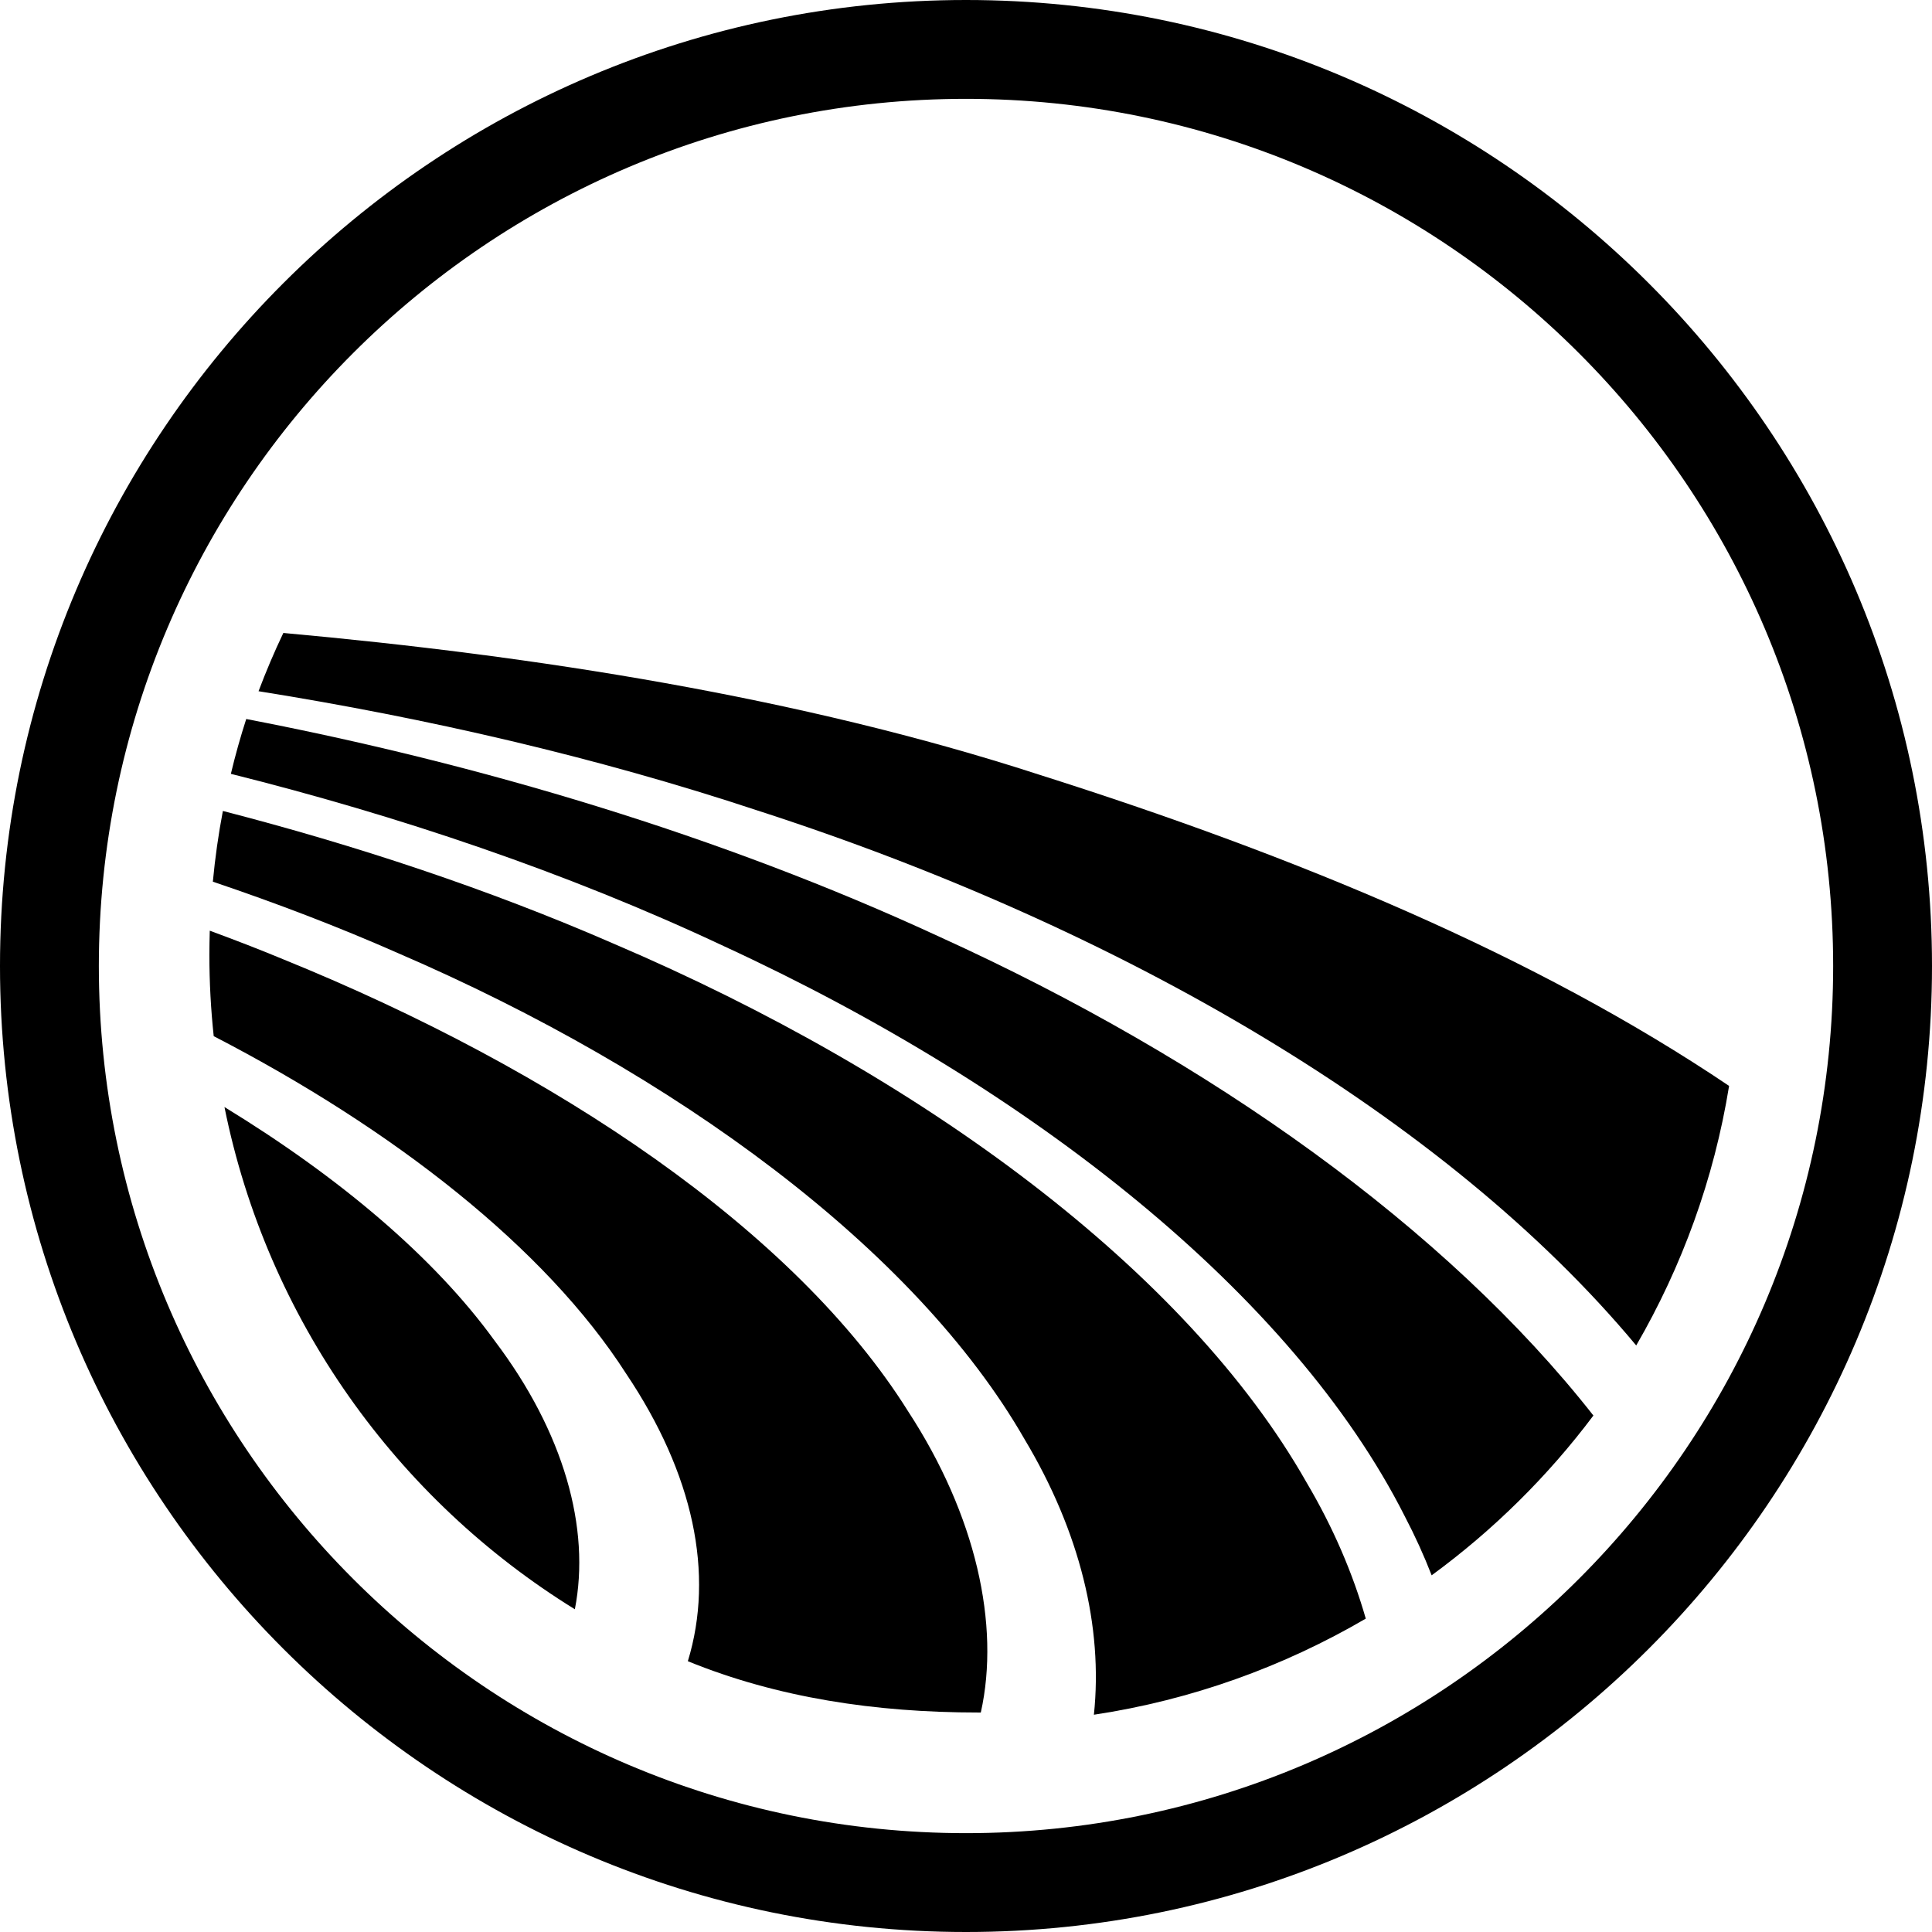 <svg width="105" height="105" viewBox="0 0 105 105" fill="none" xmlns="http://www.w3.org/2000/svg">
<path d="M52.5 0C23.551 0 0 23.551 0 52.5C0 81.447 23.551 105 52.5 105C81.449 105 105 81.447 105 52.5C105 23.551 81.449 0 52.5 0ZM52.5 99.628C26.512 99.628 5.372 78.485 5.372 52.5C5.372 26.512 26.512 5.372 52.5 5.372C78.49 5.372 99.628 26.512 99.628 52.5C99.628 78.485 78.49 99.628 52.5 99.628Z" fill="black"/>
<path d="M51.082 50.923C39.138 45.389 25.958 41.492 13.382 39.077C13.067 40.053 12.788 41.045 12.547 42.057C21.582 44.315 30.803 47.403 39.355 51.428C56.084 59.146 70.256 70.362 76.344 82.401C76.902 83.468 77.389 84.539 77.807 85.615C81.145 83.172 84.116 80.241 86.598 76.931C78.625 66.778 65.801 57.614 51.082 50.923Z" fill="black"/>
<path d="M33.373 51.297C26.536 48.314 19.303 45.93 12.113 44.074C11.871 45.339 11.69 46.618 11.568 47.918C14.983 49.071 18.362 50.357 21.648 51.808C36.68 58.289 49.75 67.882 55.683 78.22C58.69 83.239 59.954 88.427 59.451 93.192C64.768 92.39 69.762 90.577 74.227 87.969C73.518 85.501 72.456 83.017 71.013 80.576C64.491 69.066 50.101 58.442 33.373 51.297Z" fill="black"/>
<path d="M12.199 60.165C14.516 71.686 21.573 81.492 31.242 87.46C32.104 83.065 30.651 77.846 26.887 72.873C23.589 68.312 18.406 63.959 12.199 60.165Z" fill="black"/>
<path d="M15.414 52.145C14.09 51.593 12.754 51.08 11.4 50.581C11.389 51.016 11.379 51.45 11.379 51.889C11.379 53.388 11.46 54.863 11.615 56.313C21.368 61.358 29.639 67.811 34.028 74.655C37.698 80.12 38.832 85.534 37.383 90.283C42.251 92.269 47.575 93.071 53.159 93.071C53.207 93.071 53.257 93.071 53.305 93.071C54.369 88.298 53.031 82.341 49.36 76.712C43.222 66.902 30.195 58.146 15.414 52.145Z" fill="black"/>
<path d="M56.433 42.088C43.456 37.874 29.028 35.633 15.399 34.4C14.905 35.433 14.459 36.488 14.051 37.566C23.172 39.024 32.376 41.134 41.172 44.05C60.912 50.424 78.588 60.716 88.925 73.123C91.405 68.844 93.152 64.086 93.972 59.017C83.472 51.939 70.488 46.539 56.433 42.088Z" fill="black"/>
</svg>
